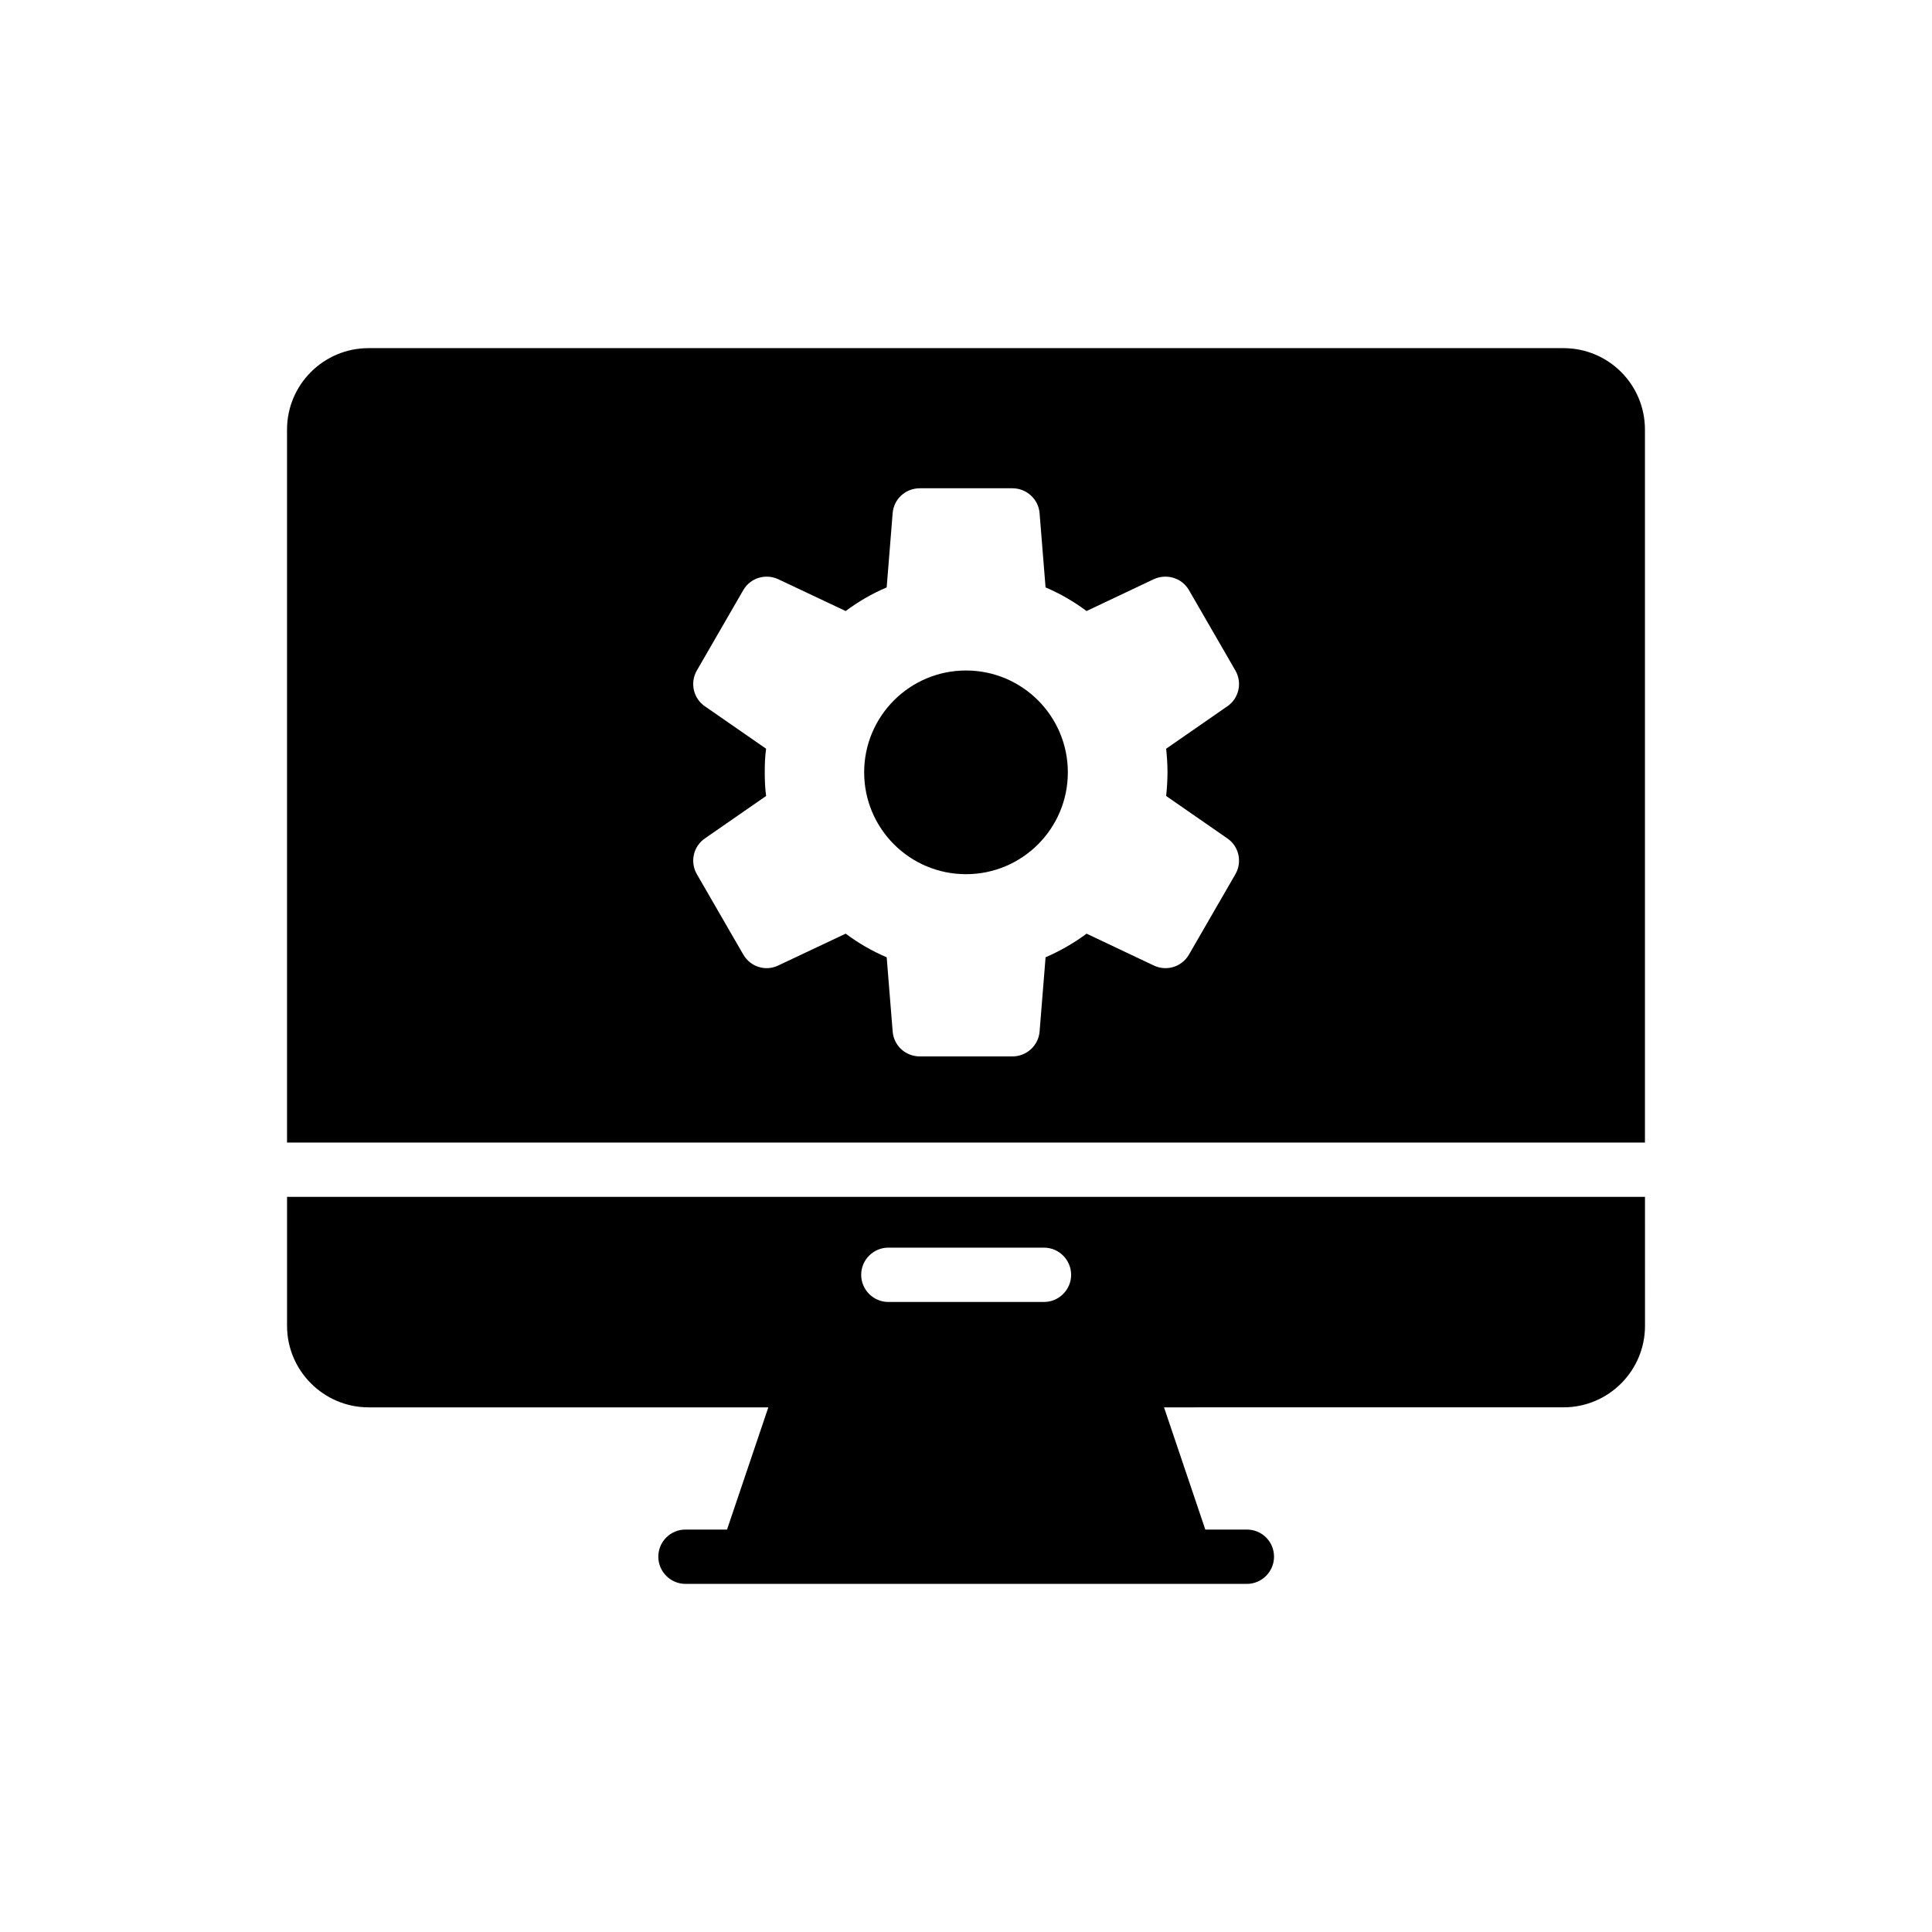 <?xml version="1.0" encoding="UTF-8"?>
<!-- Uploaded to: SVG Repo, www.svgrepo.com, Generator: SVG Repo Mixer Tools -->
<svg fill="#000000" width="800px" height="800px" version="1.1" viewBox="144 144 512 512" xmlns="http://www.w3.org/2000/svg">
 <g>
  <path d="m220.07 461.18v34.188c0 11.875 9.715 21.594 21.594 21.594h105.95l-10.941 32.387h-11.012c-3.957 0-7.199 3.168-7.199 7.199 0 3.957 3.238 7.199 7.199 7.199h148.77c3.957 0 7.199-3.238 7.199-7.199 0-4.031-3.238-7.199-7.199-7.199h-11.012l-10.941-32.387 105.87-0.004c11.949 0 21.594-9.715 21.594-21.594l-0.004-34.184zm159.35 13.457h41.242c3.957 0 7.199 3.238 7.199 7.199 0 3.957-3.238 7.199-7.199 7.199h-41.242c-3.957 0-7.199-3.238-7.199-7.199 0-3.957 3.242-7.199 7.199-7.199z"/>
  <path d="m558.34 236.26h-316.68c-11.875 0-21.594 9.645-21.594 21.594v188.93h359.86v-188.93c0-11.945-9.645-21.59-21.59-21.59zm-104.94 112.42c0 2.086-0.145 4.176-0.359 6.262l16.195 11.227c3.094 2.086 4.031 6.262 2.16 9.5l-12.309 21.305c-1.871 3.238-5.902 4.535-9.355 2.879l-17.777-8.422c-3.383 2.519-7.055 4.606-10.867 6.262l-1.582 19.648c-0.289 3.742-3.453 6.621-7.199 6.621h-24.543c-3.816 0-6.91-2.879-7.199-6.621l-1.582-19.648c-3.887-1.656-7.484-3.742-10.867-6.262l-17.848 8.422c-3.383 1.656-7.414 0.359-9.285-2.879l-12.309-21.305c-1.871-3.238-0.938-7.414 2.16-9.5l16.195-11.227c-0.289-2.086-0.359-4.176-0.359-6.262-0.004-2.09 0.066-4.176 0.355-6.262l-16.195-11.227c-3.094-2.086-4.031-6.262-2.16-9.5l12.309-21.305c1.871-3.238 5.902-4.461 9.285-2.879l17.848 8.422c3.383-2.519 6.981-4.606 10.867-6.262l1.582-19.648c0.289-3.742 3.383-6.621 7.199-6.621h24.543c3.742 0 6.91 2.879 7.199 6.621l1.582 19.648c3.887 1.656 7.484 3.742 10.867 6.262l17.777-8.422c3.453-1.582 7.484-0.359 9.355 2.879l12.309 21.305c1.871 3.238 0.938 7.414-2.16 9.5l-16.191 11.227c0.215 2.086 0.359 4.172 0.359 6.262z"/>
  <path d="m426.99 348.68c0 14.906-12.082 26.988-26.988 26.988s-26.992-12.082-26.992-26.988 12.086-26.992 26.992-26.992 26.988 12.086 26.988 26.992"/>
 </g>
</svg>
